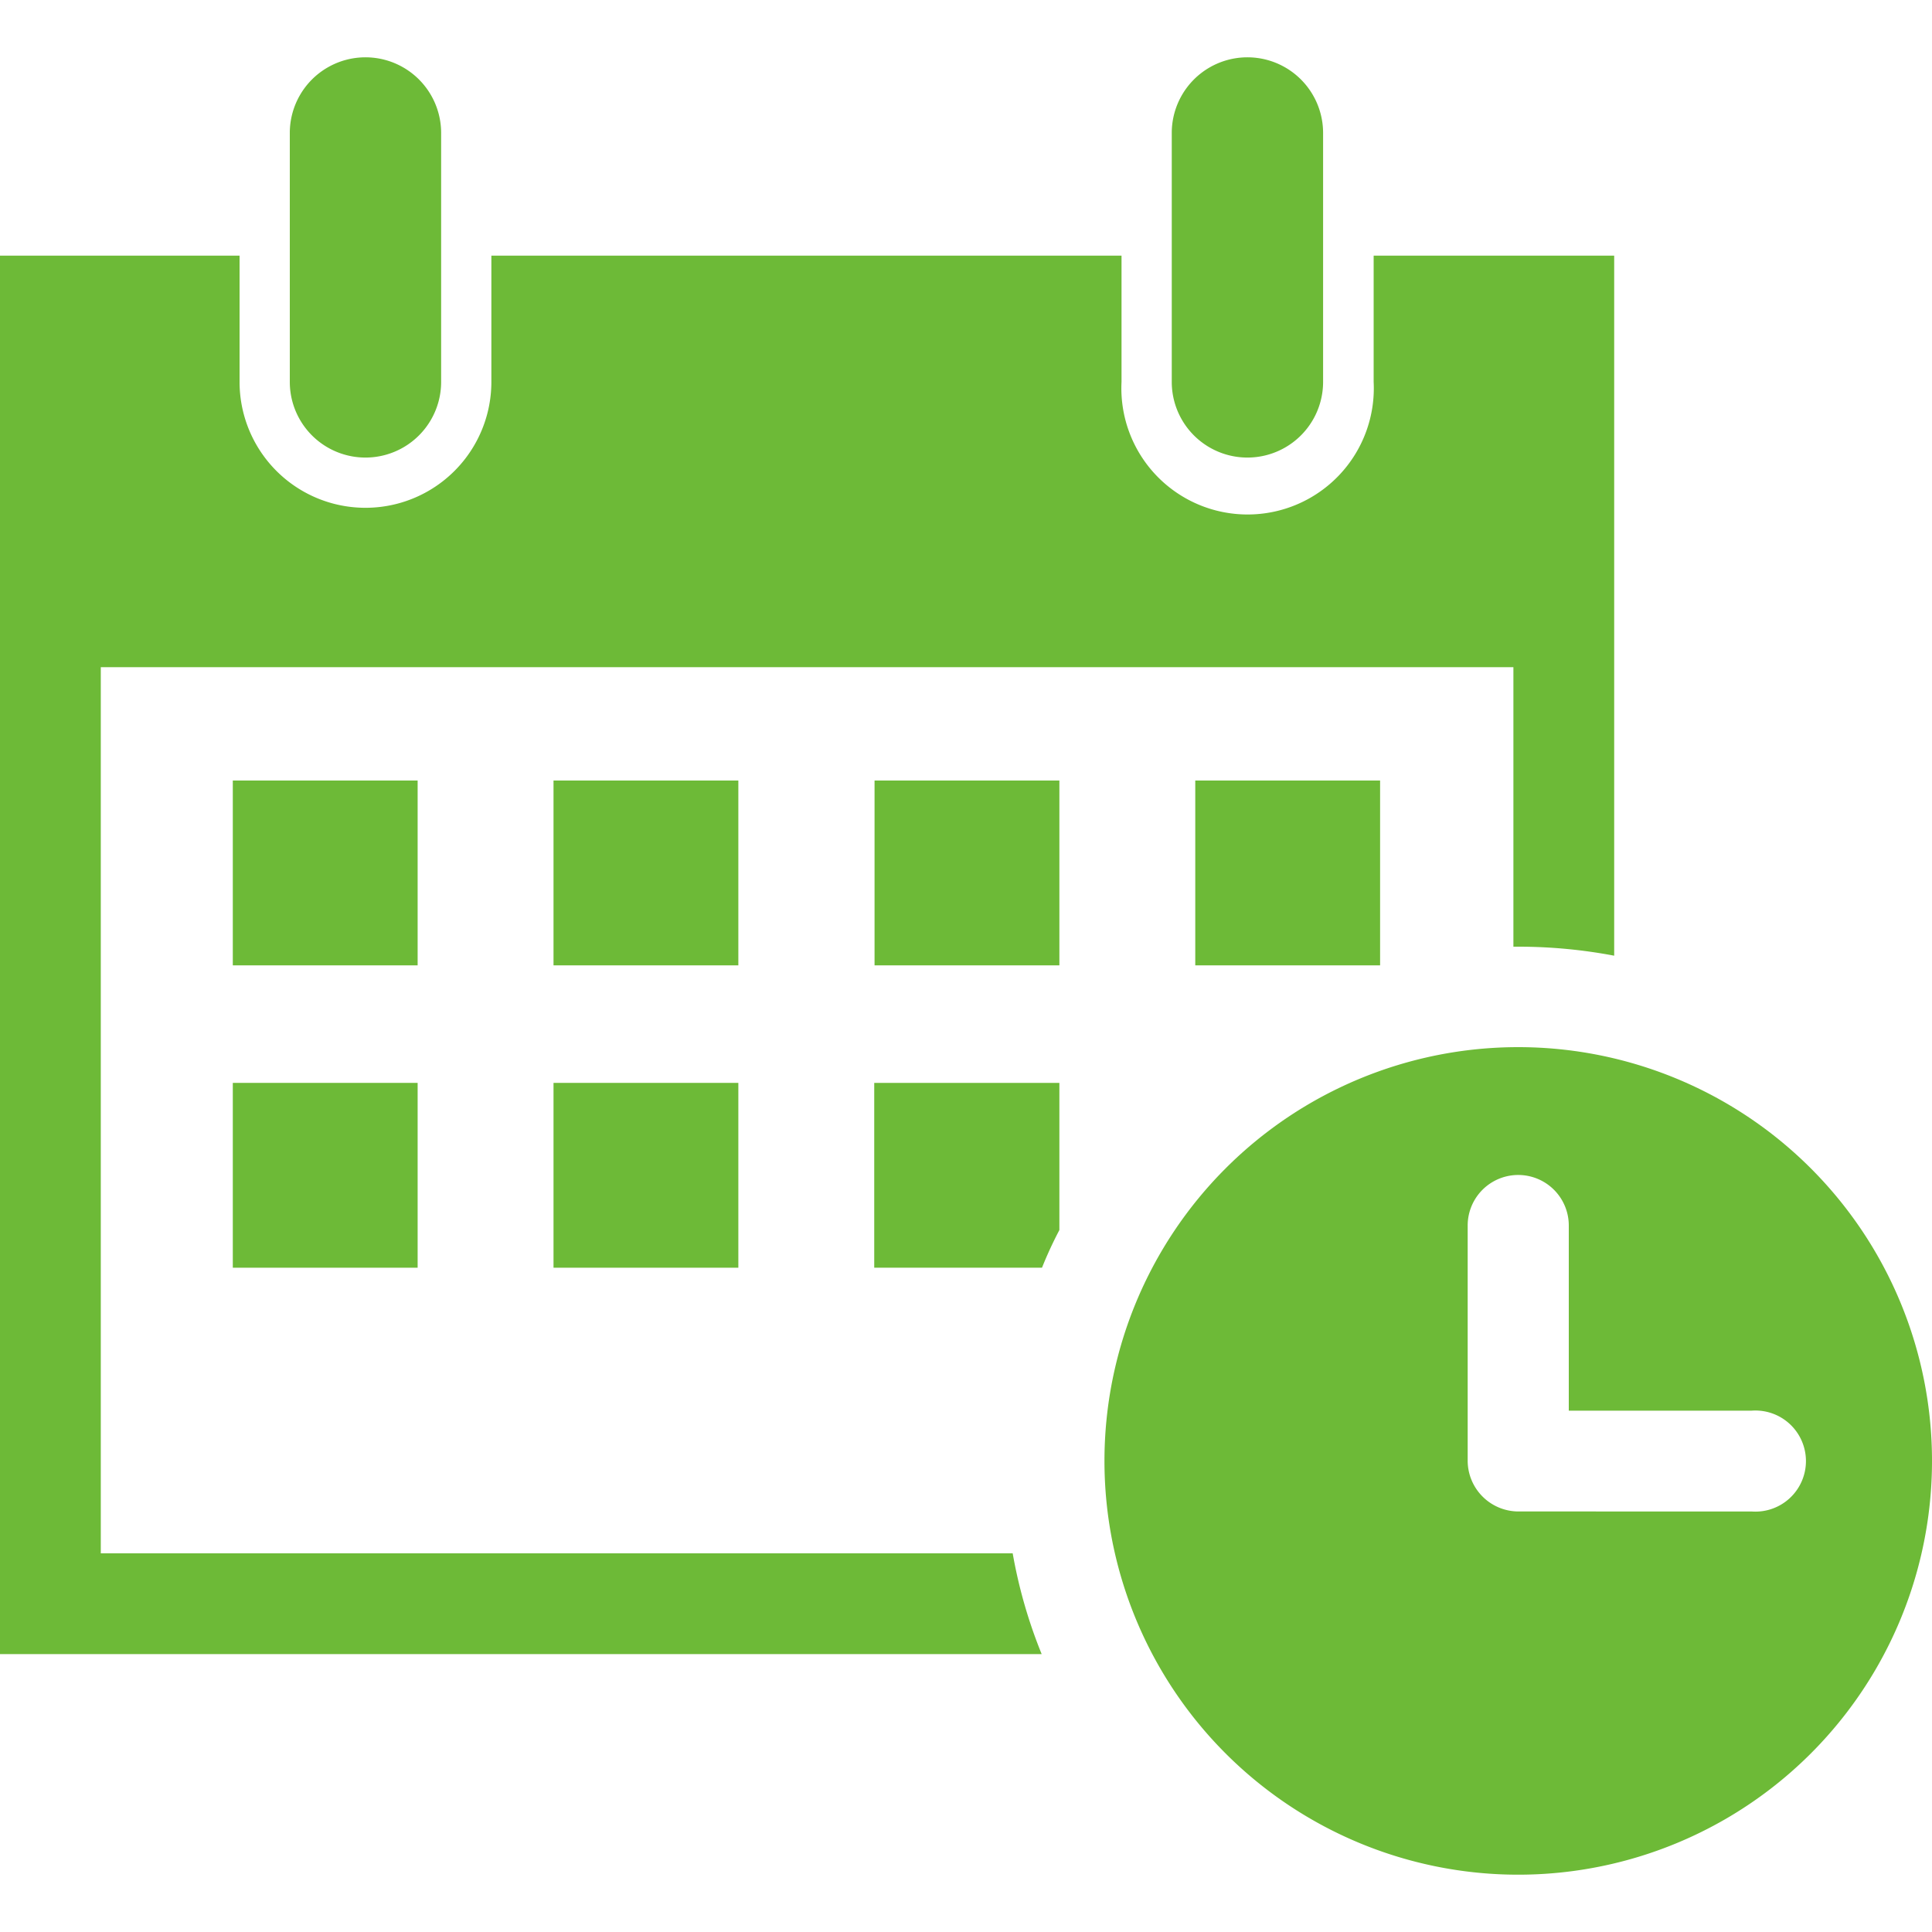 <svg xmlns="http://www.w3.org/2000/svg" viewBox="0 0 60 60"><defs><style>.a{fill:#6dba37;}</style></defs><path class="a" d="M31.45,48.24H3.13V20.72H47V29.4h.2a16,16,0,0,1,2.93.28V7.94H42.66v3.92a3.92,3.92,0,1,1-7.83,0V7.94H15.26v3.92a3.91,3.91,0,1,1-7.82,0V7.94H0V51.37H32.35A15.36,15.36,0,0,1,31.45,48.24Z"/><rect class="a" x="7.23" y="24.24" width="5.74" height="5.74"/><rect class="a" x="17.19" y="24.24" width="5.74" height="5.74"/><rect class="a" x="27.16" y="24.24" width="5.74" height="5.74"/><rect class="a" x="37.12" y="24.24" width="5.74" height="5.74"/><rect class="a" x="7.23" y="33.63" width="5.74" height="5.74"/><rect class="a" x="17.19" y="33.63" width="5.74" height="5.74"/><path class="a" d="M27.15,33.63v5.74h5.21a12.39,12.39,0,0,1,.54-1.17V33.63Z"/><path class="a" d="M9,11.86a2.35,2.35,0,0,0,4.7,0h0V4.13a2.35,2.35,0,1,0-4.7,0Z"/><path class="a" d="M36.39,11.86a2.35,2.35,0,0,0,4.7,0V4.13a2.35,2.35,0,0,0-4.7,0Z"/><path class="a" d="M60,45.37A12.85,12.85,0,1,0,47.15,58.22,12.85,12.85,0,0,0,60,45.37Zm-5.61,1.57H47.15a1.58,1.58,0,0,1-1.57-1.56h0V38.06a1.57,1.57,0,0,1,3.14,0v5.75h5.67a1.57,1.57,0,1,1,0,3.13Z"/></svg>